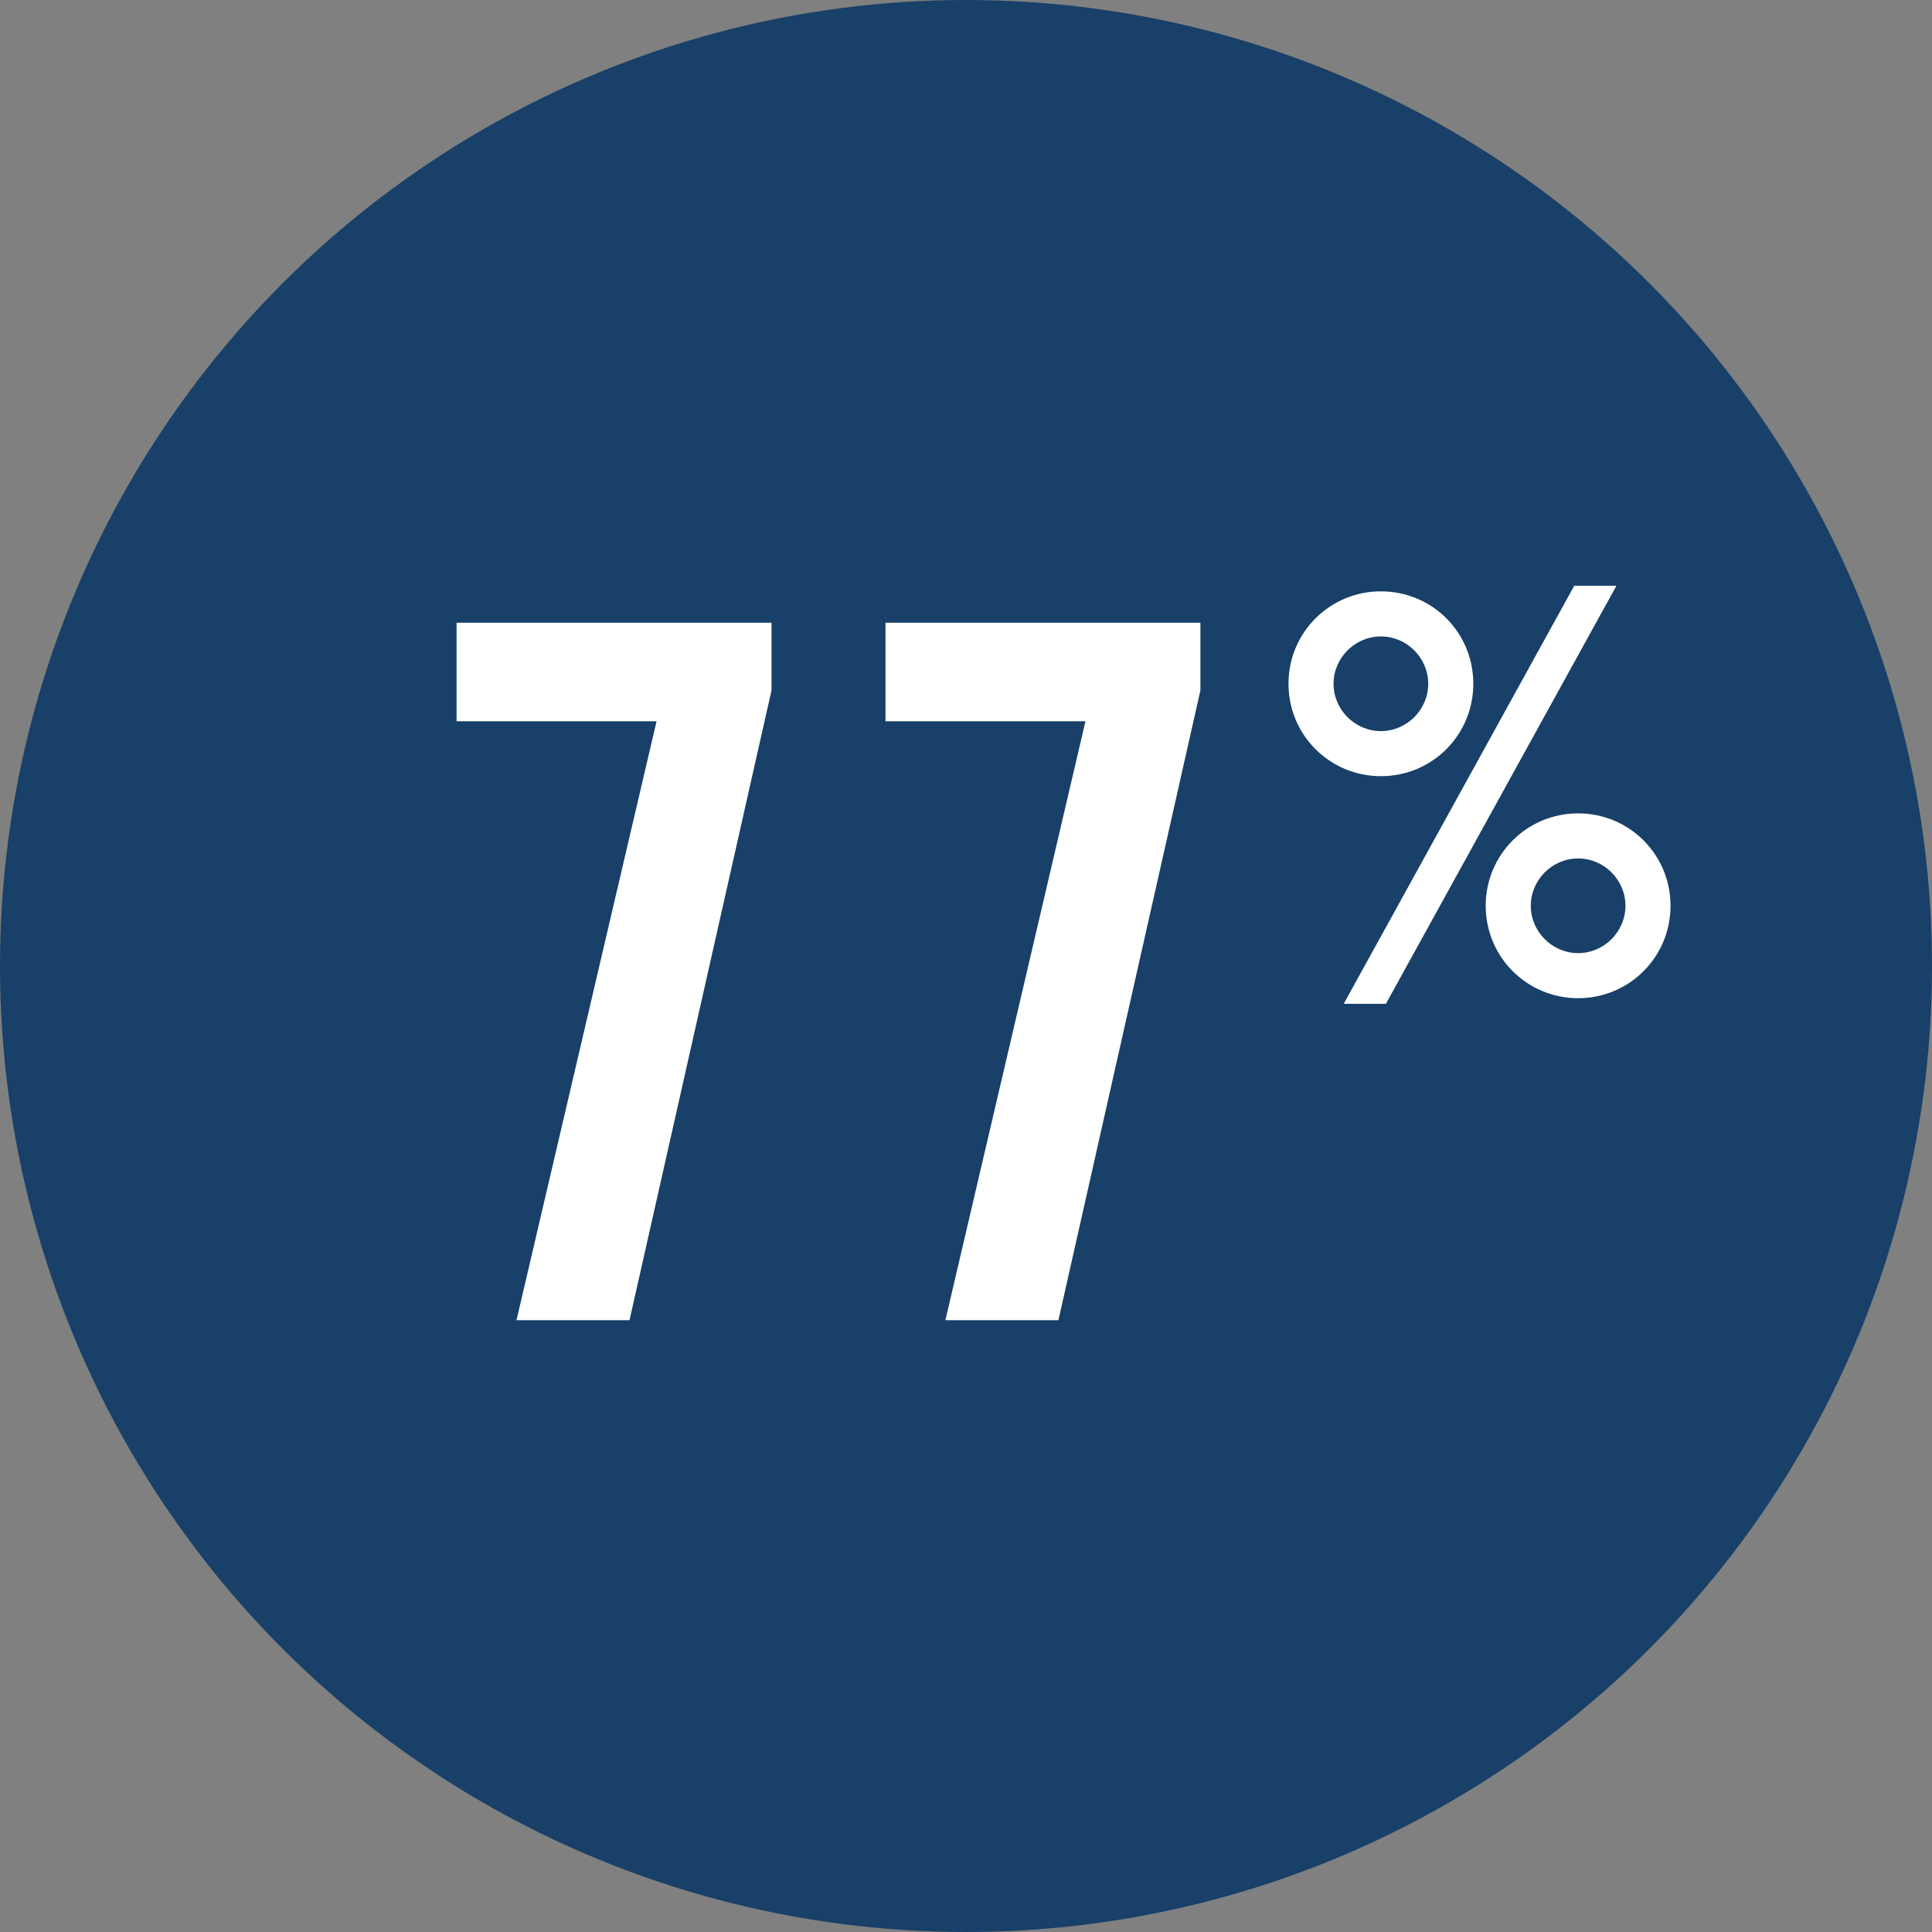 <?xml version="1.0" encoding="UTF-8"?>
<svg id="Layer_2" data-name="Layer 2" xmlns="http://www.w3.org/2000/svg" viewBox="0 0 120 120">
  <rect x="0" y="0" width="120" height="120" fill="#808080" stroke="none"/>
  <defs>
    <style>
      .cls-1 {
        isolation: isolate;
      }

      .cls-2 {
        fill: #184068;
      }

      .cls-3 {
        fill: #fff;
      }
    </style>
  </defs>
  <g id="haven_bubbles" data-name="haven bubbles">
    <g id="data-percent-77">
      <g id="Ellipse_28" data-name="Ellipse 28">
        <circle class="cls-2" cx="60" cy="60" r="60"/>
      </g>
      <g class="cls-1">
        <g class="cls-1">
          <path class="cls-3" d="M28.36,44.8v-6.12h19.56v4.2l-8.82,39.12h-7.02l8.7-37.2h-12.42Z"/>
          <path class="cls-3" d="M55,44.8v-6.12h19.56v4.2l-8.82,39.12h-7.02l8.7-37.2h-12.42Z"/>
        </g>
        <g class="cls-1">
          <path class="cls-3" d="M85.77,36.73c3.19,0,5.74,2.55,5.74,5.74s-2.56,5.74-5.74,5.74-5.74-2.56-5.74-5.74,2.56-5.74,5.74-5.74ZM85.77,45.41c1.61,0,2.94-1.33,2.94-2.94s-1.33-2.94-2.94-2.94-2.94,1.33-2.94,2.94,1.33,2.94,2.94,2.94ZM100.4,36.38l-14.32,25.97h-2.62l14.32-25.97h2.62ZM98.02,50.52c3.18,0,5.74,2.56,5.74,5.74s-2.56,5.74-5.74,5.74-5.74-2.56-5.74-5.74,2.56-5.74,5.74-5.74ZM98.02,59.2c1.61,0,2.94-1.33,2.94-2.94s-1.33-2.94-2.94-2.94-2.94,1.33-2.94,2.94,1.33,2.94,2.94,2.94Z"/>
        </g>
      </g>
    </g>
  </g>
</svg>